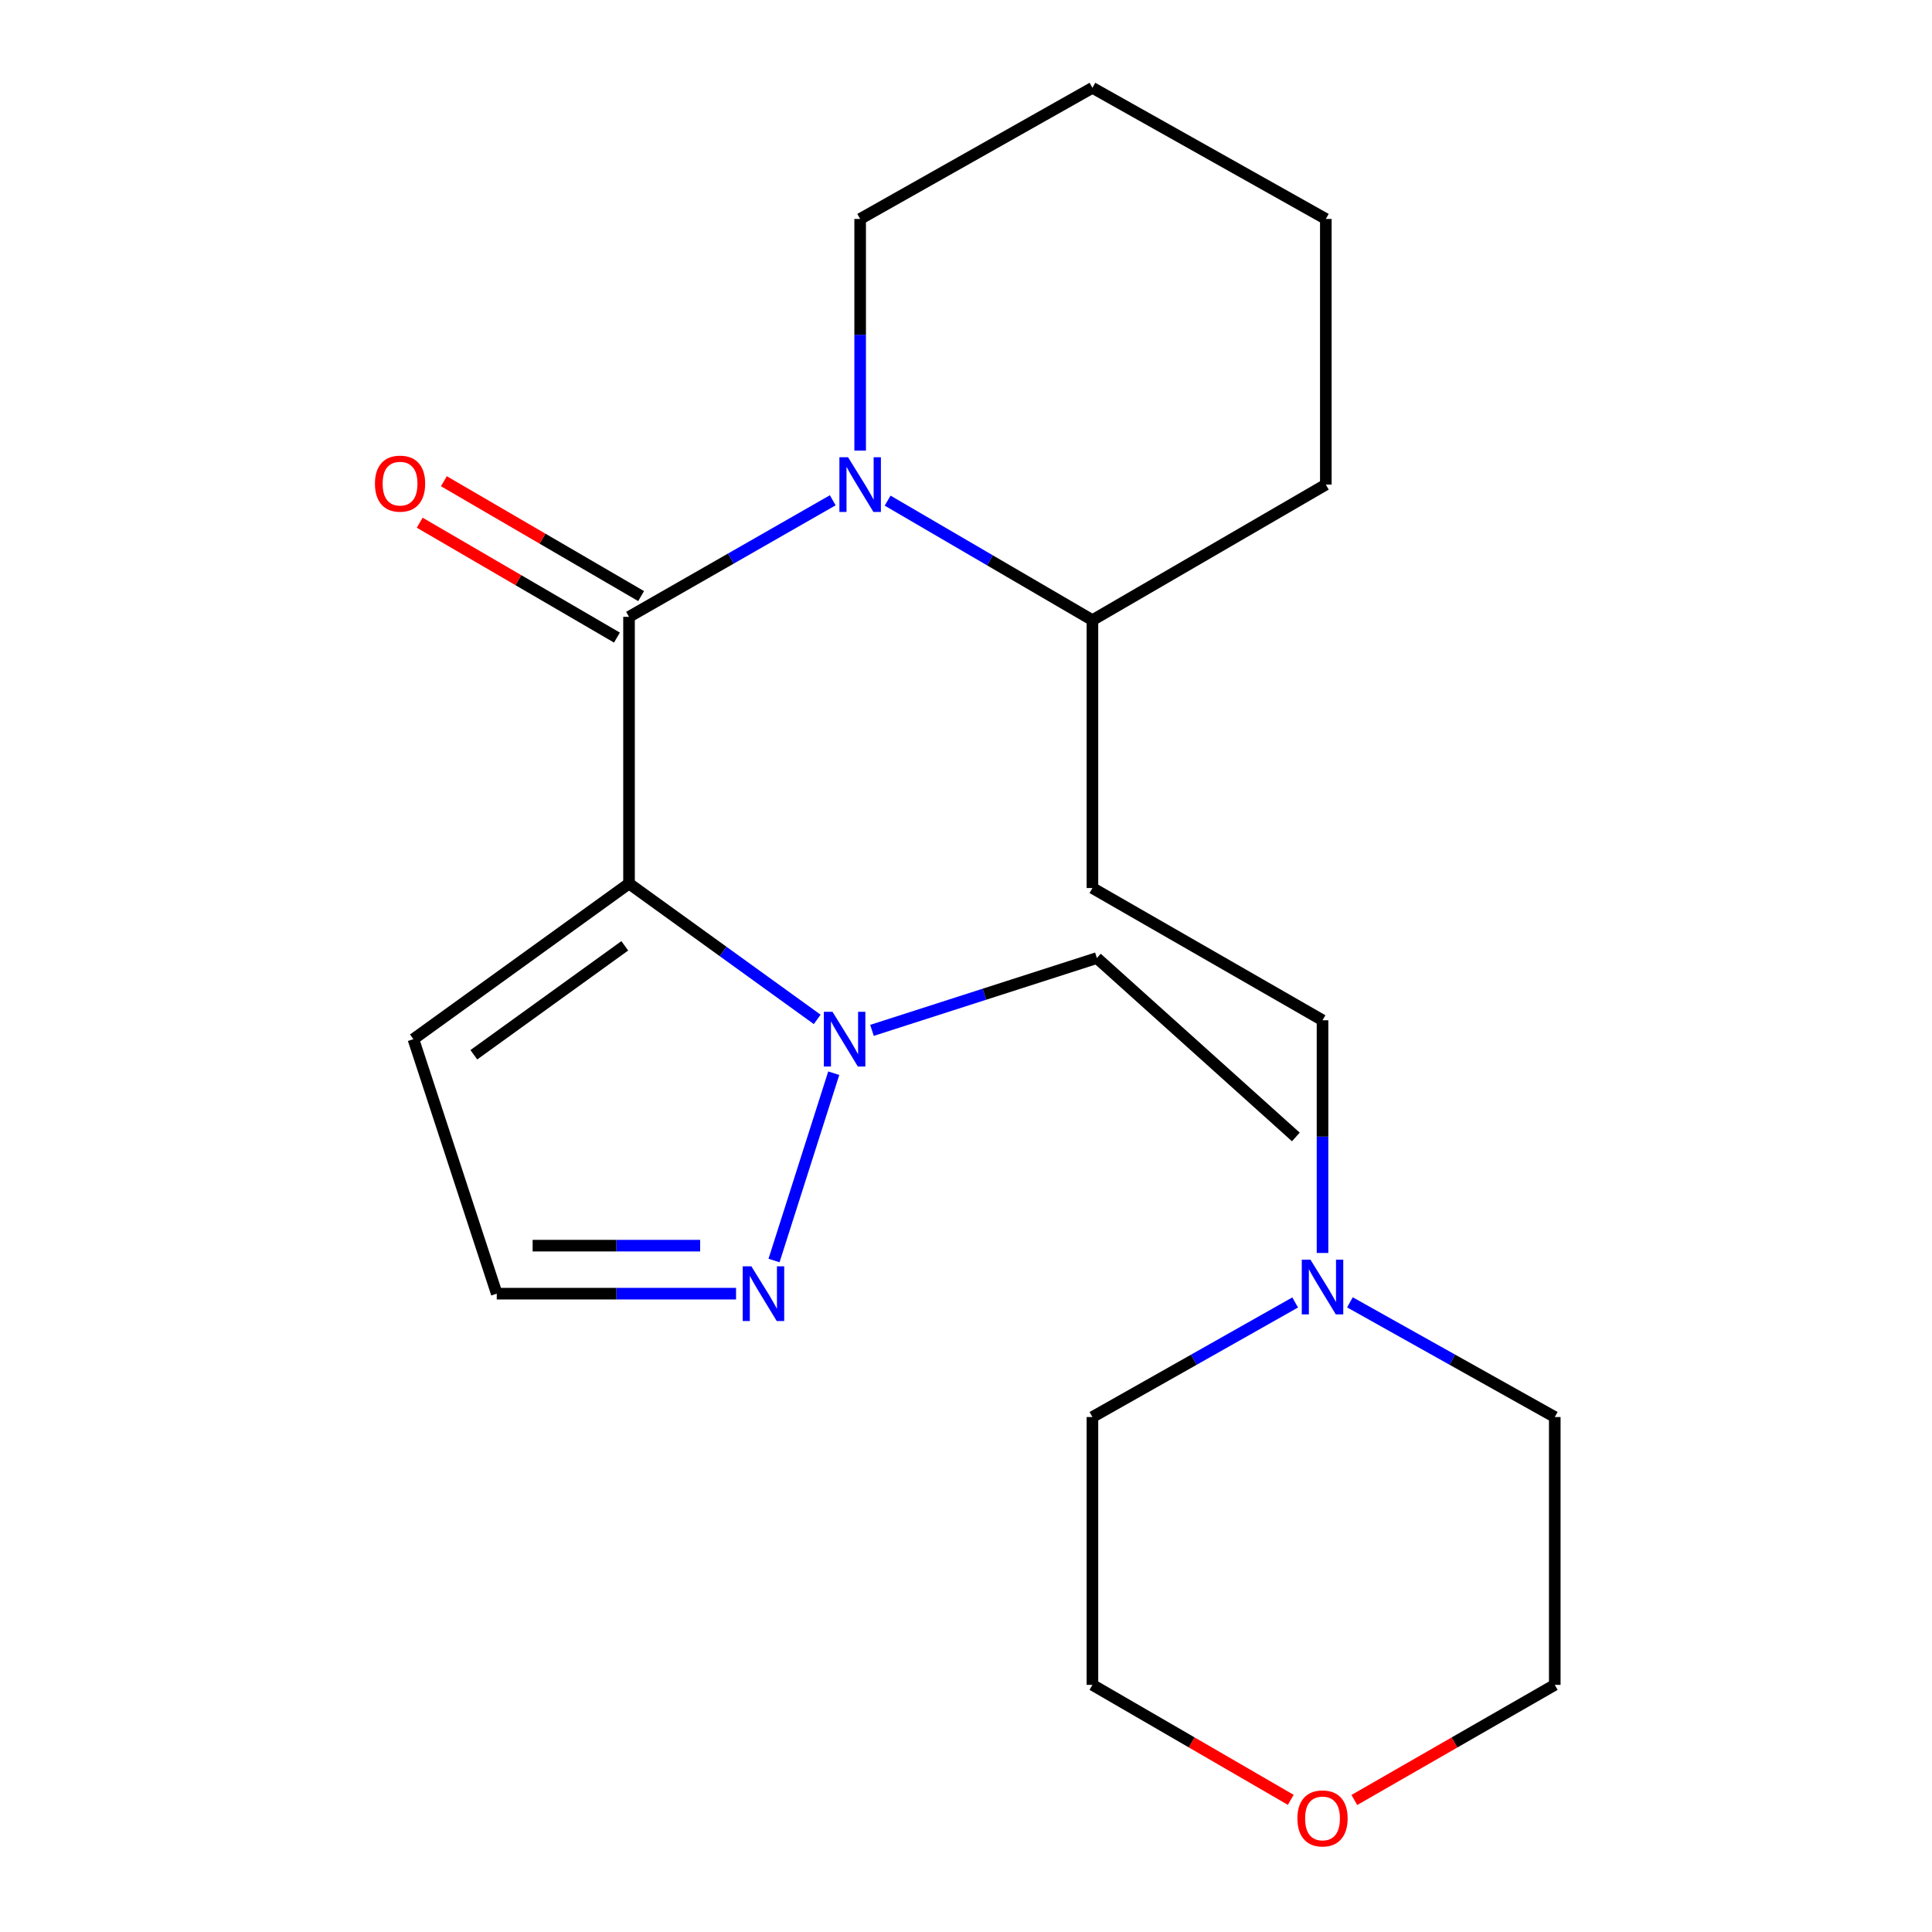 <?xml version='1.0' encoding='iso-8859-1'?>
<svg version='1.1' baseProfile='full'
              xmlns='http://www.w3.org/2000/svg'
                      xmlns:rdkit='http://www.rdkit.org/xml'
                      xmlns:xlink='http://www.w3.org/1999/xlink'
                  xml:space='preserve'
width='1000px' height='1000px' viewBox='0 0 1000 1000'>
<!-- END OF HEADER -->
<rect style='opacity:1.0;fill:#FFFFFF;stroke:none' width='1000' height='1000' x='0' y='0'> </rect>
<path class='bond-0' d='M 325.583,457.327 L 325.583,319.277' style='fill:none;fill-rule:evenodd;stroke:#000000;stroke-width:6px;stroke-linecap:butt;stroke-linejoin:miter;stroke-opacity:1' />
<path class='bond-2' d='M 325.583,457.327 L 374.284,492.482' style='fill:none;fill-rule:evenodd;stroke:#000000;stroke-width:6px;stroke-linecap:butt;stroke-linejoin:miter;stroke-opacity:1' />
<path class='bond-2' d='M 374.284,492.482 L 422.985,527.637' style='fill:none;fill-rule:evenodd;stroke:#0000FF;stroke-width:6px;stroke-linecap:butt;stroke-linejoin:miter;stroke-opacity:1' />
<path class='bond-4' d='M 325.583,457.327 L 213.972,537.873' style='fill:none;fill-rule:evenodd;stroke:#000000;stroke-width:6px;stroke-linecap:butt;stroke-linejoin:miter;stroke-opacity:1' />
<path class='bond-4' d='M 323.384,489.561 L 245.256,545.943' style='fill:none;fill-rule:evenodd;stroke:#000000;stroke-width:6px;stroke-linecap:butt;stroke-linejoin:miter;stroke-opacity:1' />
<path class='bond-1' d='M 325.583,319.277 L 378.306,289.109' style='fill:none;fill-rule:evenodd;stroke:#000000;stroke-width:6px;stroke-linecap:butt;stroke-linejoin:miter;stroke-opacity:1' />
<path class='bond-1' d='M 378.306,289.109 L 431.029,258.941' style='fill:none;fill-rule:evenodd;stroke:#0000FF;stroke-width:6px;stroke-linecap:butt;stroke-linejoin:miter;stroke-opacity:1' />
<path class='bond-7' d='M 331.837,308.54 L 280.794,278.808' style='fill:none;fill-rule:evenodd;stroke:#000000;stroke-width:6px;stroke-linecap:butt;stroke-linejoin:miter;stroke-opacity:1' />
<path class='bond-7' d='M 280.794,278.808 L 229.752,249.077' style='fill:none;fill-rule:evenodd;stroke:#FF0000;stroke-width:6px;stroke-linecap:butt;stroke-linejoin:miter;stroke-opacity:1' />
<path class='bond-7' d='M 319.328,330.014 L 268.286,300.282' style='fill:none;fill-rule:evenodd;stroke:#000000;stroke-width:6px;stroke-linecap:butt;stroke-linejoin:miter;stroke-opacity:1' />
<path class='bond-7' d='M 268.286,300.282 L 217.243,270.551' style='fill:none;fill-rule:evenodd;stroke:#FF0000;stroke-width:6px;stroke-linecap:butt;stroke-linejoin:miter;stroke-opacity:1' />
<path class='bond-6' d='M 459.435,259.123 L 512.438,290.056' style='fill:none;fill-rule:evenodd;stroke:#0000FF;stroke-width:6px;stroke-linecap:butt;stroke-linejoin:miter;stroke-opacity:1' />
<path class='bond-6' d='M 512.438,290.056 L 565.441,320.989' style='fill:none;fill-rule:evenodd;stroke:#000000;stroke-width:6px;stroke-linecap:butt;stroke-linejoin:miter;stroke-opacity:1' />
<path class='bond-12' d='M 445.215,233.227 L 445.215,173.277' style='fill:none;fill-rule:evenodd;stroke:#0000FF;stroke-width:6px;stroke-linecap:butt;stroke-linejoin:miter;stroke-opacity:1' />
<path class='bond-12' d='M 445.215,173.277 L 445.215,113.327' style='fill:none;fill-rule:evenodd;stroke:#000000;stroke-width:6px;stroke-linecap:butt;stroke-linejoin:miter;stroke-opacity:1' />
<path class='bond-3' d='M 431.549,555.49 L 400.636,652.446' style='fill:none;fill-rule:evenodd;stroke:#0000FF;stroke-width:6px;stroke-linecap:butt;stroke-linejoin:miter;stroke-opacity:1' />
<path class='bond-13' d='M 451.335,533.317 L 509.541,514.603' style='fill:none;fill-rule:evenodd;stroke:#0000FF;stroke-width:6px;stroke-linecap:butt;stroke-linejoin:miter;stroke-opacity:1' />
<path class='bond-13' d='M 509.541,514.603 L 567.747,495.888' style='fill:none;fill-rule:evenodd;stroke:#000000;stroke-width:6px;stroke-linecap:butt;stroke-linejoin:miter;stroke-opacity:1' />
<path class='bond-22' d='M 380.976,669.6 L 319.046,669.6' style='fill:none;fill-rule:evenodd;stroke:#0000FF;stroke-width:6px;stroke-linecap:butt;stroke-linejoin:miter;stroke-opacity:1' />
<path class='bond-22' d='M 319.046,669.6 L 257.117,669.6' style='fill:none;fill-rule:evenodd;stroke:#000000;stroke-width:6px;stroke-linecap:butt;stroke-linejoin:miter;stroke-opacity:1' />
<path class='bond-22' d='M 362.397,644.748 L 319.046,644.748' style='fill:none;fill-rule:evenodd;stroke:#0000FF;stroke-width:6px;stroke-linecap:butt;stroke-linejoin:miter;stroke-opacity:1' />
<path class='bond-22' d='M 319.046,644.748 L 275.696,644.748' style='fill:none;fill-rule:evenodd;stroke:#000000;stroke-width:6px;stroke-linecap:butt;stroke-linejoin:miter;stroke-opacity:1' />
<path class='bond-8' d='M 213.972,537.873 L 257.117,669.6' style='fill:none;fill-rule:evenodd;stroke:#000000;stroke-width:6px;stroke-linecap:butt;stroke-linejoin:miter;stroke-opacity:1' />
<path class='bond-5' d='M 684.535,648.537 L 684.535,588.311' style='fill:none;fill-rule:evenodd;stroke:#0000FF;stroke-width:6px;stroke-linecap:butt;stroke-linejoin:miter;stroke-opacity:1' />
<path class='bond-5' d='M 684.535,588.311 L 684.535,528.084' style='fill:none;fill-rule:evenodd;stroke:#000000;stroke-width:6px;stroke-linecap:butt;stroke-linejoin:miter;stroke-opacity:1' />
<path class='bond-14' d='M 670.375,674.151 L 617.908,703.803' style='fill:none;fill-rule:evenodd;stroke:#0000FF;stroke-width:6px;stroke-linecap:butt;stroke-linejoin:miter;stroke-opacity:1' />
<path class='bond-14' d='M 617.908,703.803 L 565.441,733.454' style='fill:none;fill-rule:evenodd;stroke:#000000;stroke-width:6px;stroke-linecap:butt;stroke-linejoin:miter;stroke-opacity:1' />
<path class='bond-15' d='M 698.719,674.09 L 751.733,703.772' style='fill:none;fill-rule:evenodd;stroke:#0000FF;stroke-width:6px;stroke-linecap:butt;stroke-linejoin:miter;stroke-opacity:1' />
<path class='bond-15' d='M 751.733,703.772 L 804.747,733.454' style='fill:none;fill-rule:evenodd;stroke:#000000;stroke-width:6px;stroke-linecap:butt;stroke-linejoin:miter;stroke-opacity:1' />
<path class='bond-9' d='M 565.441,320.989 L 565.441,459.646' style='fill:none;fill-rule:evenodd;stroke:#000000;stroke-width:6px;stroke-linecap:butt;stroke-linejoin:miter;stroke-opacity:1' />
<path class='bond-18' d='M 565.441,320.989 L 686.247,250.825' style='fill:none;fill-rule:evenodd;stroke:#000000;stroke-width:6px;stroke-linecap:butt;stroke-linejoin:miter;stroke-opacity:1' />
<path class='bond-10' d='M 565.441,459.646 L 684.535,528.084' style='fill:none;fill-rule:evenodd;stroke:#000000;stroke-width:6px;stroke-linecap:butt;stroke-linejoin:miter;stroke-opacity:1' />
<path class='bond-11' d='M 701.001,931.673 L 752.874,901.879' style='fill:none;fill-rule:evenodd;stroke:#FF0000;stroke-width:6px;stroke-linecap:butt;stroke-linejoin:miter;stroke-opacity:1' />
<path class='bond-11' d='M 752.874,901.879 L 804.747,872.084' style='fill:none;fill-rule:evenodd;stroke:#000000;stroke-width:6px;stroke-linecap:butt;stroke-linejoin:miter;stroke-opacity:1' />
<path class='bond-24' d='M 668.093,931.598 L 616.767,901.841' style='fill:none;fill-rule:evenodd;stroke:#FF0000;stroke-width:6px;stroke-linecap:butt;stroke-linejoin:miter;stroke-opacity:1' />
<path class='bond-24' d='M 616.767,901.841 L 565.441,872.084' style='fill:none;fill-rule:evenodd;stroke:#000000;stroke-width:6px;stroke-linecap:butt;stroke-linejoin:miter;stroke-opacity:1' />
<path class='bond-20' d='M 445.215,113.327 L 565.441,45.455' style='fill:none;fill-rule:evenodd;stroke:#000000;stroke-width:6px;stroke-linecap:butt;stroke-linejoin:miter;stroke-opacity:1' />
<path class='bond-19' d='M 567.747,495.888 L 670.728,588.487' style='fill:none;fill-rule:evenodd;stroke:#000000;stroke-width:6px;stroke-linecap:butt;stroke-linejoin:miter;stroke-opacity:1' />
<path class='bond-16' d='M 565.441,733.454 L 565.441,872.084' style='fill:none;fill-rule:evenodd;stroke:#000000;stroke-width:6px;stroke-linecap:butt;stroke-linejoin:miter;stroke-opacity:1' />
<path class='bond-17' d='M 804.747,733.454 L 804.747,872.084' style='fill:none;fill-rule:evenodd;stroke:#000000;stroke-width:6px;stroke-linecap:butt;stroke-linejoin:miter;stroke-opacity:1' />
<path class='bond-23' d='M 686.247,250.825 L 686.247,113.327' style='fill:none;fill-rule:evenodd;stroke:#000000;stroke-width:6px;stroke-linecap:butt;stroke-linejoin:miter;stroke-opacity:1' />
<path class='bond-21' d='M 565.441,45.455 L 686.247,113.327' style='fill:none;fill-rule:evenodd;stroke:#000000;stroke-width:6px;stroke-linecap:butt;stroke-linejoin:miter;stroke-opacity:1' />
<path  class='atom-2' d='M 438.955 236.665
L 448.235 251.665
Q 449.155 253.145, 450.635 255.825
Q 452.115 258.505, 452.195 258.665
L 452.195 236.665
L 455.955 236.665
L 455.955 264.985
L 452.075 264.985
L 442.115 248.585
Q 440.955 246.665, 439.715 244.465
Q 438.515 242.265, 438.155 241.585
L 438.155 264.985
L 434.475 264.985
L 434.475 236.665
L 438.955 236.665
' fill='#0000FF'/>
<path  class='atom-3' d='M 430.906 523.713
L 440.186 538.713
Q 441.106 540.193, 442.586 542.873
Q 444.066 545.553, 444.146 545.713
L 444.146 523.713
L 447.906 523.713
L 447.906 552.033
L 444.026 552.033
L 434.066 535.633
Q 432.906 533.713, 431.666 531.513
Q 430.466 529.313, 430.106 528.633
L 430.106 552.033
L 426.426 552.033
L 426.426 523.713
L 430.906 523.713
' fill='#0000FF'/>
<path  class='atom-4' d='M 388.907 655.44
L 398.187 670.44
Q 399.107 671.92, 400.587 674.6
Q 402.067 677.28, 402.147 677.44
L 402.147 655.44
L 405.907 655.44
L 405.907 683.76
L 402.027 683.76
L 392.067 667.36
Q 390.907 665.44, 389.667 663.24
Q 388.467 661.04, 388.107 660.36
L 388.107 683.76
L 384.427 683.76
L 384.427 655.44
L 388.907 655.44
' fill='#0000FF'/>
<path  class='atom-6' d='M 678.275 651.988
L 687.555 666.988
Q 688.475 668.468, 689.955 671.148
Q 691.435 673.828, 691.515 673.988
L 691.515 651.988
L 695.275 651.988
L 695.275 680.308
L 691.395 680.308
L 681.435 663.908
Q 680.275 661.988, 679.035 659.788
Q 677.835 657.588, 677.475 656.908
L 677.475 680.308
L 673.795 680.308
L 673.795 651.988
L 678.275 651.988
' fill='#0000FF'/>
<path  class='atom-8' d='M 194.069 250.325
Q 194.069 243.525, 197.429 239.725
Q 200.789 235.925, 207.069 235.925
Q 213.349 235.925, 216.709 239.725
Q 220.069 243.525, 220.069 250.325
Q 220.069 257.205, 216.669 261.125
Q 213.269 265.005, 207.069 265.005
Q 200.829 265.005, 197.429 261.125
Q 194.069 257.245, 194.069 250.325
M 207.069 261.805
Q 211.389 261.805, 213.709 258.925
Q 216.069 256.005, 216.069 250.325
Q 216.069 244.765, 213.709 241.965
Q 211.389 239.125, 207.069 239.125
Q 202.749 239.125, 200.389 241.925
Q 198.069 244.725, 198.069 250.325
Q 198.069 256.045, 200.389 258.925
Q 202.749 261.805, 207.069 261.805
' fill='#FF0000'/>
<path  class='atom-12' d='M 671.535 941.21
Q 671.535 934.41, 674.895 930.61
Q 678.255 926.81, 684.535 926.81
Q 690.815 926.81, 694.175 930.61
Q 697.535 934.41, 697.535 941.21
Q 697.535 948.09, 694.135 952.01
Q 690.735 955.89, 684.535 955.89
Q 678.295 955.89, 674.895 952.01
Q 671.535 948.13, 671.535 941.21
M 684.535 952.69
Q 688.855 952.69, 691.175 949.81
Q 693.535 946.89, 693.535 941.21
Q 693.535 935.65, 691.175 932.85
Q 688.855 930.01, 684.535 930.01
Q 680.215 930.01, 677.855 932.81
Q 675.535 935.61, 675.535 941.21
Q 675.535 946.93, 677.855 949.81
Q 680.215 952.69, 684.535 952.69
' fill='#FF0000'/>
</svg>
